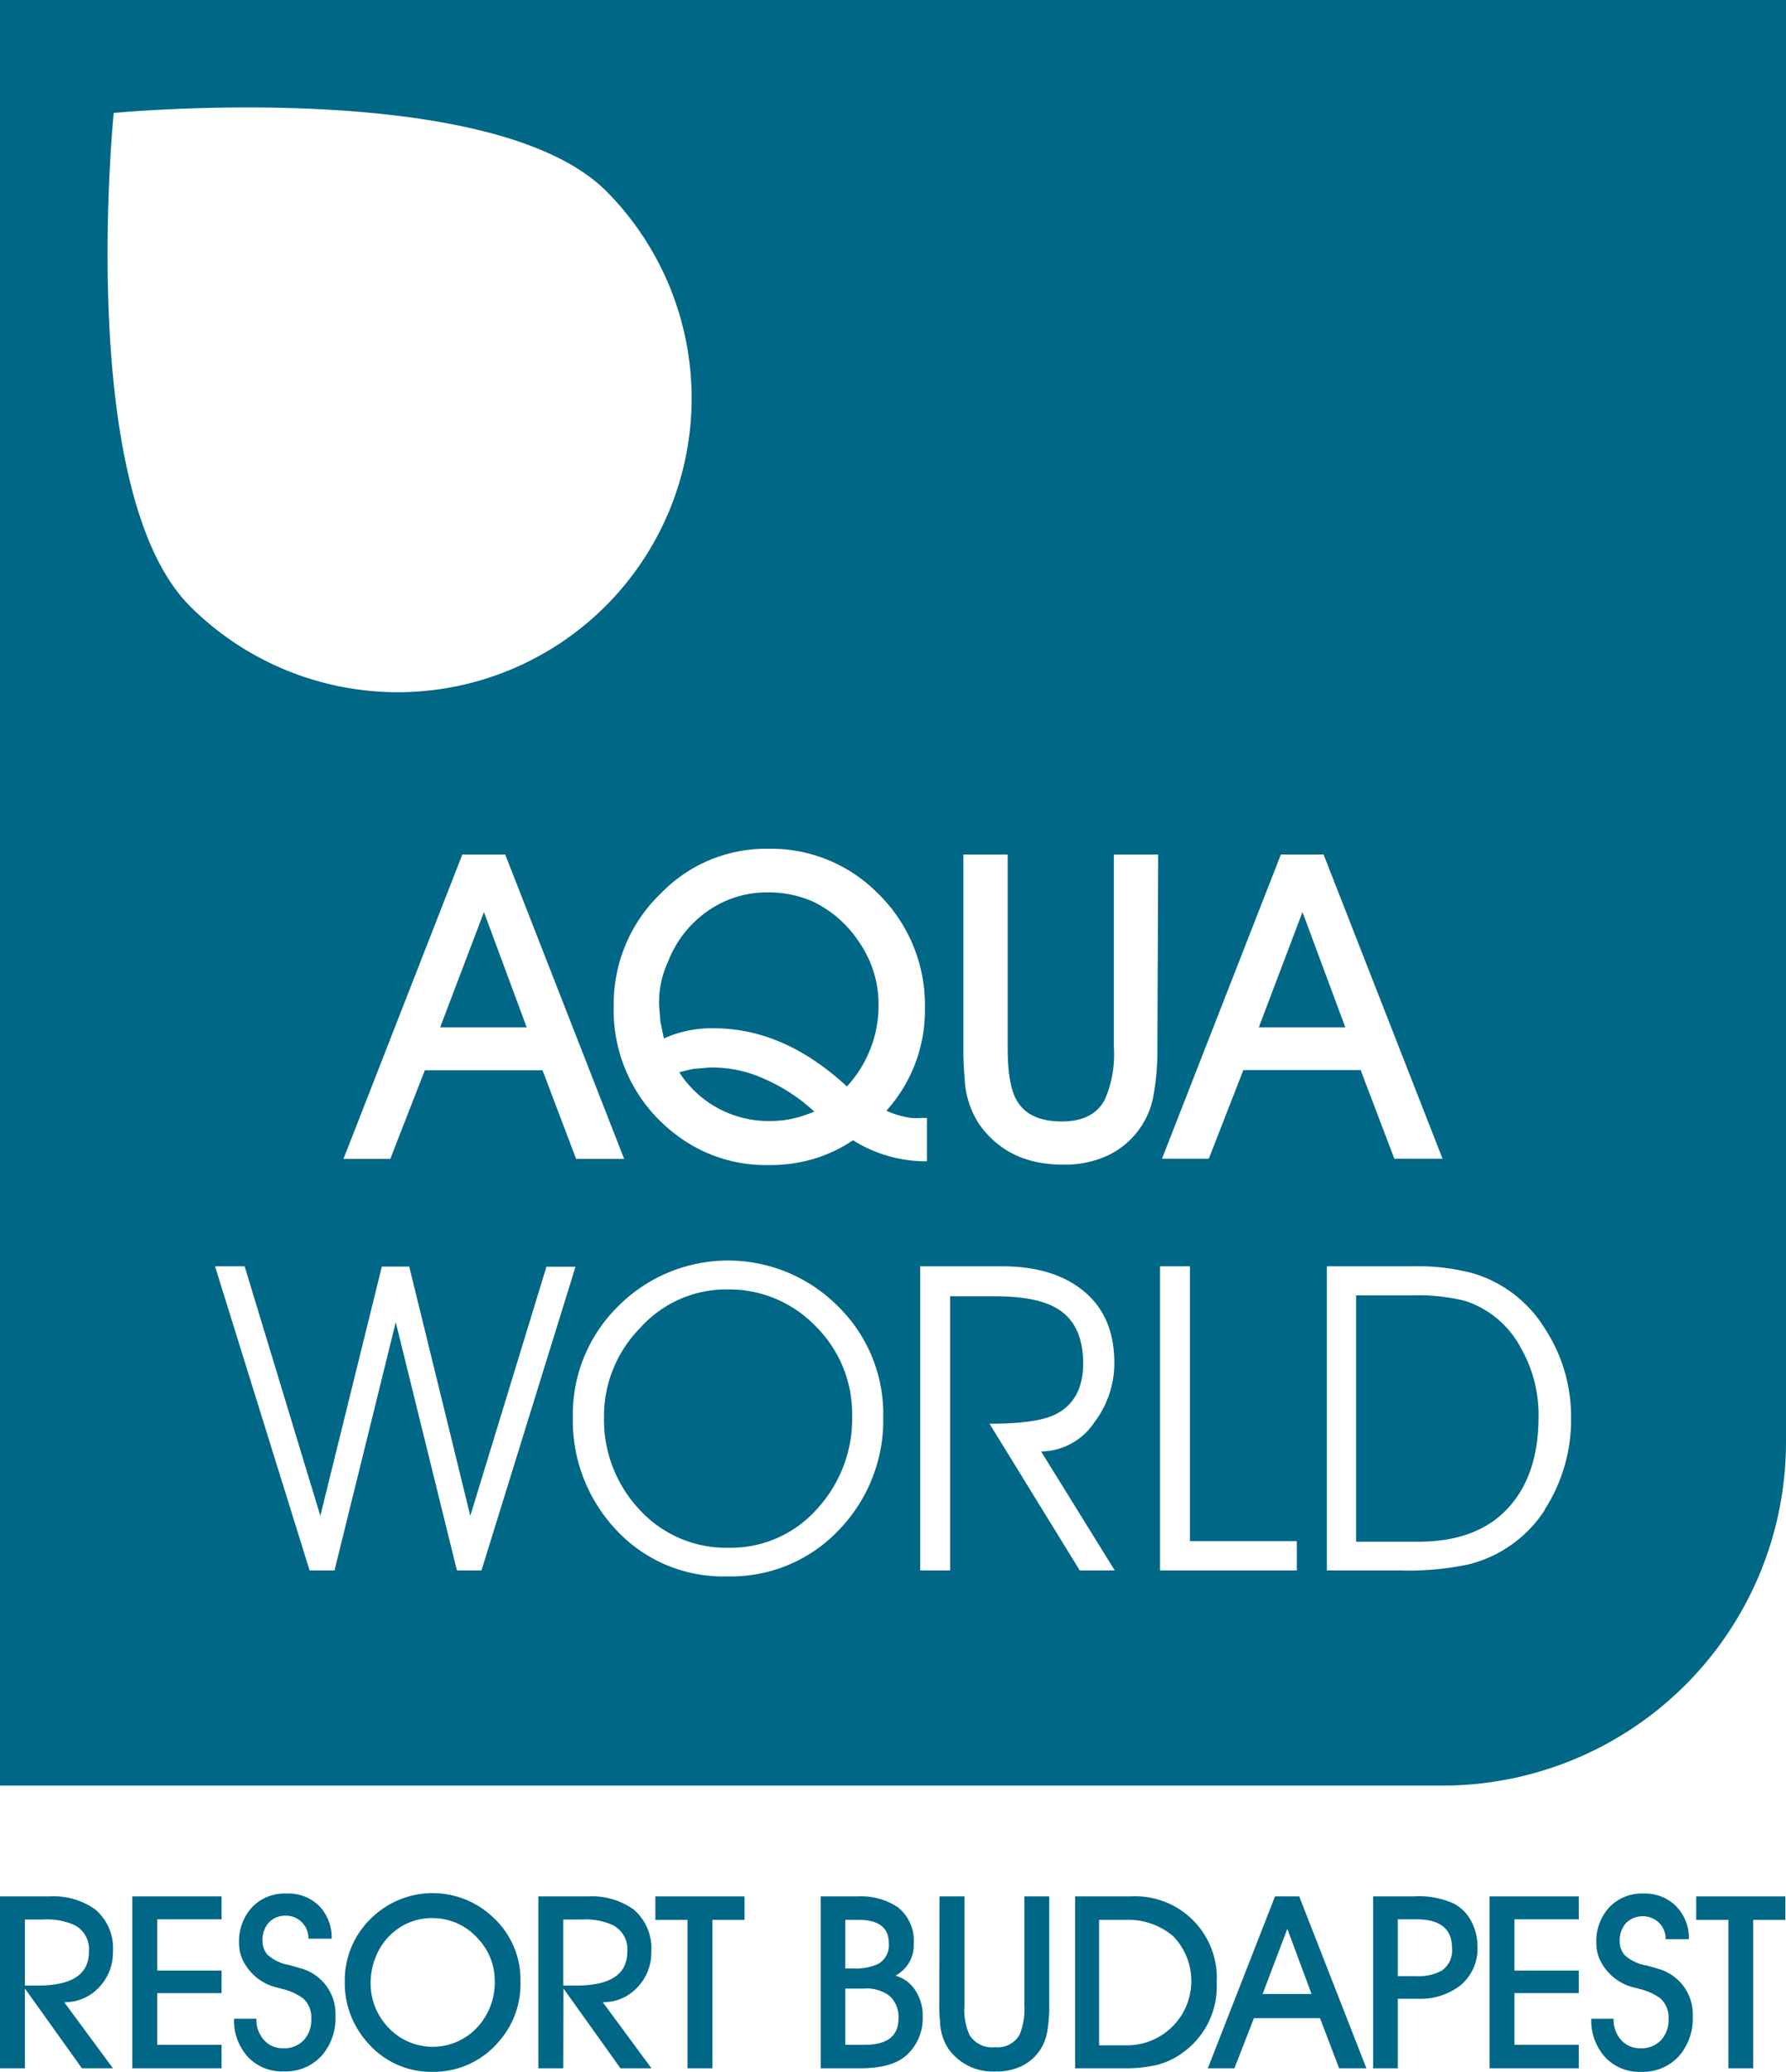 <svg xmlns="http://www.w3.org/2000/svg" viewBox="0 0 201.5 233.7"><defs><style>.cls-1{fill:#006786;}</style></defs><g id="Réteg_2" data-name="Réteg 2"><g id="Réteg_1" data-name="Réteg 1"><path class="cls-1" d="M2.81,233.32H0V213.93H5.59a8.09,8.09,0,0,1,5.15,1.47,5.71,5.71,0,0,1,2,4.8,5.61,5.61,0,0,1-1.58,4,5.18,5.18,0,0,1-3.92,1.66l5.5,7.46H9.24l-6.43-9Zm0-9.33H4.26q5.78,0,5.77-3.8a3.06,3.06,0,0,0-1.58-3,7.48,7.48,0,0,0-3.54-.65H2.81Z"/><path class="cls-1" d="M25,233.32H14.93V213.93H25v2.59H17.74v5.78H25v2.54H17.74v5.83H25Z"/><path class="cls-1" d="M26.4,227.73h2.53a3.39,3.39,0,0,0,.79,2.33,2.77,2.77,0,0,0,2.22,1,3,3,0,0,0,2.33-.91,3.36,3.36,0,0,0,.85-2.39,2.87,2.87,0,0,0-.92-2.32,6.46,6.46,0,0,0-2.36-1.07l-.38-.11a5.74,5.74,0,0,1-4.22-3.49,4.82,4.82,0,0,1-.27-1.61,5.66,5.66,0,0,1,1.46-4,5.06,5.06,0,0,1,3.89-1.55A4.91,4.91,0,0,1,36,215a5.13,5.13,0,0,1,1.42,3.7H34.8a2.53,2.53,0,0,0-.74-1.84,2.45,2.45,0,0,0-1.82-.75,2.48,2.48,0,0,0-1.9.76,2.9,2.9,0,0,0-.72,2.07,2.31,2.31,0,0,0,.56,1.57,4.84,4.84,0,0,0,2.44,1.16l1.33.38a5.33,5.33,0,0,1,3.9,5.37,6.45,6.45,0,0,1-1.53,4.45,5.47,5.47,0,0,1-4.3,1.8A5.26,5.26,0,0,1,27.93,232,6.15,6.15,0,0,1,26.4,227.73Z"/><path class="cls-1" d="M38.9,223.5a9.67,9.67,0,0,1,3-7.12,9.88,9.88,0,0,1,13.82,0,9.51,9.51,0,0,1,3,7.14,9.81,9.81,0,0,1-2.56,6.92,9.61,9.61,0,0,1-7.39,3.28,9.43,9.43,0,0,1-7.33-3.33A10,10,0,0,1,38.9,223.5Zm2.92,0a7.17,7.17,0,0,0,2,5.23,6.85,6.85,0,0,0,10,0,7.44,7.44,0,0,0,2-5.24,6.9,6.9,0,0,0-1.9-4.8,6.82,6.82,0,0,0-5.16-2.31,6.6,6.6,0,0,0-3.87,1.2,7,7,0,0,0-2.51,3.21A7.45,7.45,0,0,0,41.82,223.53Z"/><path class="cls-1" d="M63.55,233.32H60.74V213.93h5.59a8.11,8.11,0,0,1,5.15,1.47,5.74,5.74,0,0,1,2,4.8,5.61,5.61,0,0,1-1.58,4A5.18,5.18,0,0,1,68,225.86l5.5,7.46H70l-6.43-9Zm0-9.33H65q5.77,0,5.77-3.8a3.05,3.05,0,0,0-1.59-3,7.41,7.41,0,0,0-3.53-.65h-2.1Z"/><path class="cls-1" d="M80.38,233.32H77.57V216.58H73.94v-2.65H84v2.65H80.38Z"/><path class="cls-1" d="M96.76,213.93a7.47,7.47,0,0,1,4.5,1.2,4.8,4.8,0,0,1,1.83,4.12,3.88,3.88,0,0,1-2.07,3.62,3.93,3.93,0,0,1,2.27,1.69,5.15,5.15,0,0,1,.81,2.84,5.66,5.66,0,0,1-1.88,4.5c-1.08.94-2.8,1.42-5.16,1.42H92.59V213.93Zm-1.39,8.13h.9a6,6,0,0,0,2.78-.5,2.4,2.4,0,0,0,1.23-2.34q0-2.64-3.41-2.64h-1.5Zm0,8.61h2.21q3.8,0,3.79-3a3.17,3.17,0,0,0-1-2.5,4.14,4.14,0,0,0-2.83-.84H95.37Z"/><path class="cls-1" d="M106,213.93h2.81v12.32a6.89,6.89,0,0,0,.58,3.33,3,3,0,0,0,2.89,1.36,2.82,2.82,0,0,0,2.75-1.41,7.39,7.39,0,0,0,.54-3.28V213.93h2.81v12.3a16,16,0,0,1-.24,3,5.24,5.24,0,0,1-2.83,3.82,6.45,6.45,0,0,1-3,.63,6.12,6.12,0,0,1-5.33-2.59,5.85,5.85,0,0,1-.92-3,16,16,0,0,1-.09-1.93Z"/><path class="cls-1" d="M126.75,233.32H121.3V213.93h6.24a9.21,9.21,0,0,1,9.73,9.76,9.16,9.16,0,0,1-3.89,7.91,8.36,8.36,0,0,1-2.76,1.32A15.51,15.51,0,0,1,126.75,233.32ZM124,230.73h3.4a7.26,7.26,0,0,0,4.94-12.33,7.87,7.87,0,0,0-5.45-1.82H124Z"/><path class="cls-1" d="M141.47,227.67l-2.2,5.65h-3l7.58-19.39h2.73l7.58,19.39h-3.08l-2.15-5.65Zm6.5-2.73-2.73-7.35-2.79,7.35Z"/><path class="cls-1" d="M157.7,233.32h-2.78V213.93h4.5a9.67,9.67,0,0,1,4.63.82,4.8,4.8,0,0,1,1.95,2,6,6,0,0,1,.69,2.81,5.36,5.36,0,0,1-2,4.47,7.4,7.4,0,0,1-4.77,1.45H157.7Zm0-10.39h2a5.61,5.61,0,0,0,2.92-.6,2.76,2.76,0,0,0,1.2-2.56q0-3.26-4-3.25H157.7Z"/><path class="cls-1" d="M178.12,233.32H168.06V213.93h10.06v2.59h-7.26v5.78h7.26v2.54h-7.26v5.83h7.26Z"/><path class="cls-1" d="M179.53,227.73h2.52a3.44,3.44,0,0,0,.79,2.33,2.79,2.79,0,0,0,2.23,1,3,3,0,0,0,2.33-.91,3.36,3.36,0,0,0,.85-2.39,2.91,2.91,0,0,0-.92-2.32,6.52,6.52,0,0,0-2.37-1.07l-.38-.11a5.74,5.74,0,0,1-4.21-3.49,4.82,4.82,0,0,1-.27-1.61,5.66,5.66,0,0,1,1.46-4,5.06,5.06,0,0,1,3.88-1.55,4.9,4.9,0,0,1,3.68,1.45,5.09,5.09,0,0,1,1.42,3.7h-2.62a2.52,2.52,0,0,0-.73-1.84,2.67,2.67,0,0,0-3.72,0,2.9,2.9,0,0,0-.73,2.07,2.36,2.36,0,0,0,.56,1.57,4.89,4.89,0,0,0,2.44,1.16c.29.07.74.2,1.34.38a5.33,5.33,0,0,1,3.9,5.37,6.45,6.45,0,0,1-1.53,4.45,5.49,5.49,0,0,1-4.31,1.8,5.24,5.24,0,0,1-4.08-1.69A6.15,6.15,0,0,1,179.53,227.73Z"/><path class="cls-1" d="M197.8,233.32H195V216.58h-3.63v-2.65h10.06v2.65H197.8Z"/><path class="cls-1" d="M82.05,145.46a13,13,0,0,0-9.8,4.32,14.13,14.13,0,0,0-4.1,10.06,14.77,14.77,0,0,0,4,10.46,13.24,13.24,0,0,0,10.13,4.3,13,13,0,0,0,10-4.49,15,15,0,0,0,3.86-10.37,13.9,13.9,0,0,0-4.1-10.11A13.53,13.53,0,0,0,82.05,145.46Z"/><path class="cls-1" d="M74.37,113.58l.14,1.69.39,1.88A13,13,0,0,1,80.55,116q7.9,0,15,6.56a13.45,13.45,0,0,0,3.57-9.31,12.27,12.27,0,0,0-2.1-6.83,12.92,12.92,0,0,0-5.38-4.75,12.47,12.47,0,0,0-5-1,11.6,11.6,0,0,0-6.85,2.14,12.44,12.44,0,0,0-4.44,5.72A10.82,10.82,0,0,0,74.37,113.58Z"/><polygon class="cls-1" points="49.66 115.89 59.42 115.89 54.6 102.89 49.66 115.89"/><path class="cls-1" d="M80,120.43l-1.73.15c-.36.06-.9.19-1.64.38A12,12,0,0,0,87,126.46a11.68,11.68,0,0,0,3.57-.58c.48-.16.92-.32,1.3-.48a20,20,0,0,0-5.59-3.67A14.1,14.1,0,0,0,80,120.43Z"/><polygon class="cls-1" points="146.95 102.89 142.02 115.89 151.78 115.89 146.95 102.89"/><path class="cls-1" d="M165.32,146.76a22.08,22.08,0,0,0-6.12-.63H153v27.79h7q6.6,0,10.09-3.74t3.49-10.34a15.19,15.19,0,0,0-2.07-7.92A10.92,10.92,0,0,0,165.32,146.76Z"/><path class="cls-1" d="M162.74,0H0V201.43H162.74a38.76,38.76,0,0,0,38.76-38.75V0ZM144.51,96.4h4.82l13.42,34.31h-5.44l-3.8-10H140.28l-3.9,10H131.1ZM99,100.74a17.57,17.57,0,0,1,5.35,13A16.86,16.86,0,0,1,100,125.3a10.27,10.27,0,0,0,2.84.82,9.33,9.33,0,0,0,1.11,0h.63V131h-.43a15.41,15.41,0,0,1-7.91-2.37,16.42,16.42,0,0,1-4.54,2.13,17.23,17.23,0,0,1-5,.67,16.66,16.66,0,0,1-10.85-3.76,17.52,17.52,0,0,1-6.61-14.28,17.28,17.28,0,0,1,5.35-12.64,16.49,16.49,0,0,1,12.11-5A16.91,16.91,0,0,1,99,100.74Zm-28.58,30H65l-3.79-10H47.93l-3.9,10H38.75L52.16,96.4H57Zm-57.57-118s42.68-4.11,55.59,8.86a33.16,33.16,0,0,1-47,46.79C8.51,55.42,12.83,12.75,12.83,12.75ZM51.55,177.16l-6.9-28-6.91,28H34.93L24.26,142.85H27.6L36.14,171l6.94-28.12h3.09L53.06,171l8.59-28.1h3.28L54.32,177.16Zm43.09-4.56a16.73,16.73,0,0,1-12.59,5.23,16.45,16.45,0,0,1-12.5-5.21,18,18,0,0,1-4.92-12.83,17.07,17.07,0,0,1,5.11-12.43,17.48,17.48,0,0,1,24.8,0,17,17,0,0,1,5.11,12.47A17.83,17.83,0,0,1,94.64,172.6Zm27.18,4.56-10.18-16.55q5,0,7.14-.92,3.42-1.5,3.42-5.88c0-3-1-5.07-3-6.23q-2.27-1.35-7-1.35h-5v30.93h-3.38V142.85h9.21q5.59,0,8.93,2.56,3.76,2.85,3.76,8.34a11,11,0,0,1-2.26,6.71,7.31,7.31,0,0,1-6,3.28l8.31,13.42Zm8.76-59a28.72,28.72,0,0,1-.43,5.36,9.29,9.29,0,0,1-5,6.75,11.44,11.44,0,0,1-5.25,1.11q-6.21,0-9.44-4.58a10.23,10.23,0,0,1-1.63-5.21,31,31,0,0,1-.14-3.43V96.4h5v21.81q0,4.16,1,5.89,1.35,2.41,5.11,2.41,3.57,0,4.87-2.51a12.76,12.76,0,0,0,1-5.79V96.4h5Zm15.73,59H130.87V142.85h3.38v31h12.06Zm28-6.86a14.33,14.33,0,0,1-8.64,6.18,32.44,32.44,0,0,1-7.71.68h-8.26V142.85h9.75a24.15,24.15,0,0,1,6.7.78,14.29,14.29,0,0,1,8.16,6.27,18.06,18.06,0,0,1,2.94,10A18.63,18.63,0,0,1,174.27,170.3Z"/></g></g></svg>